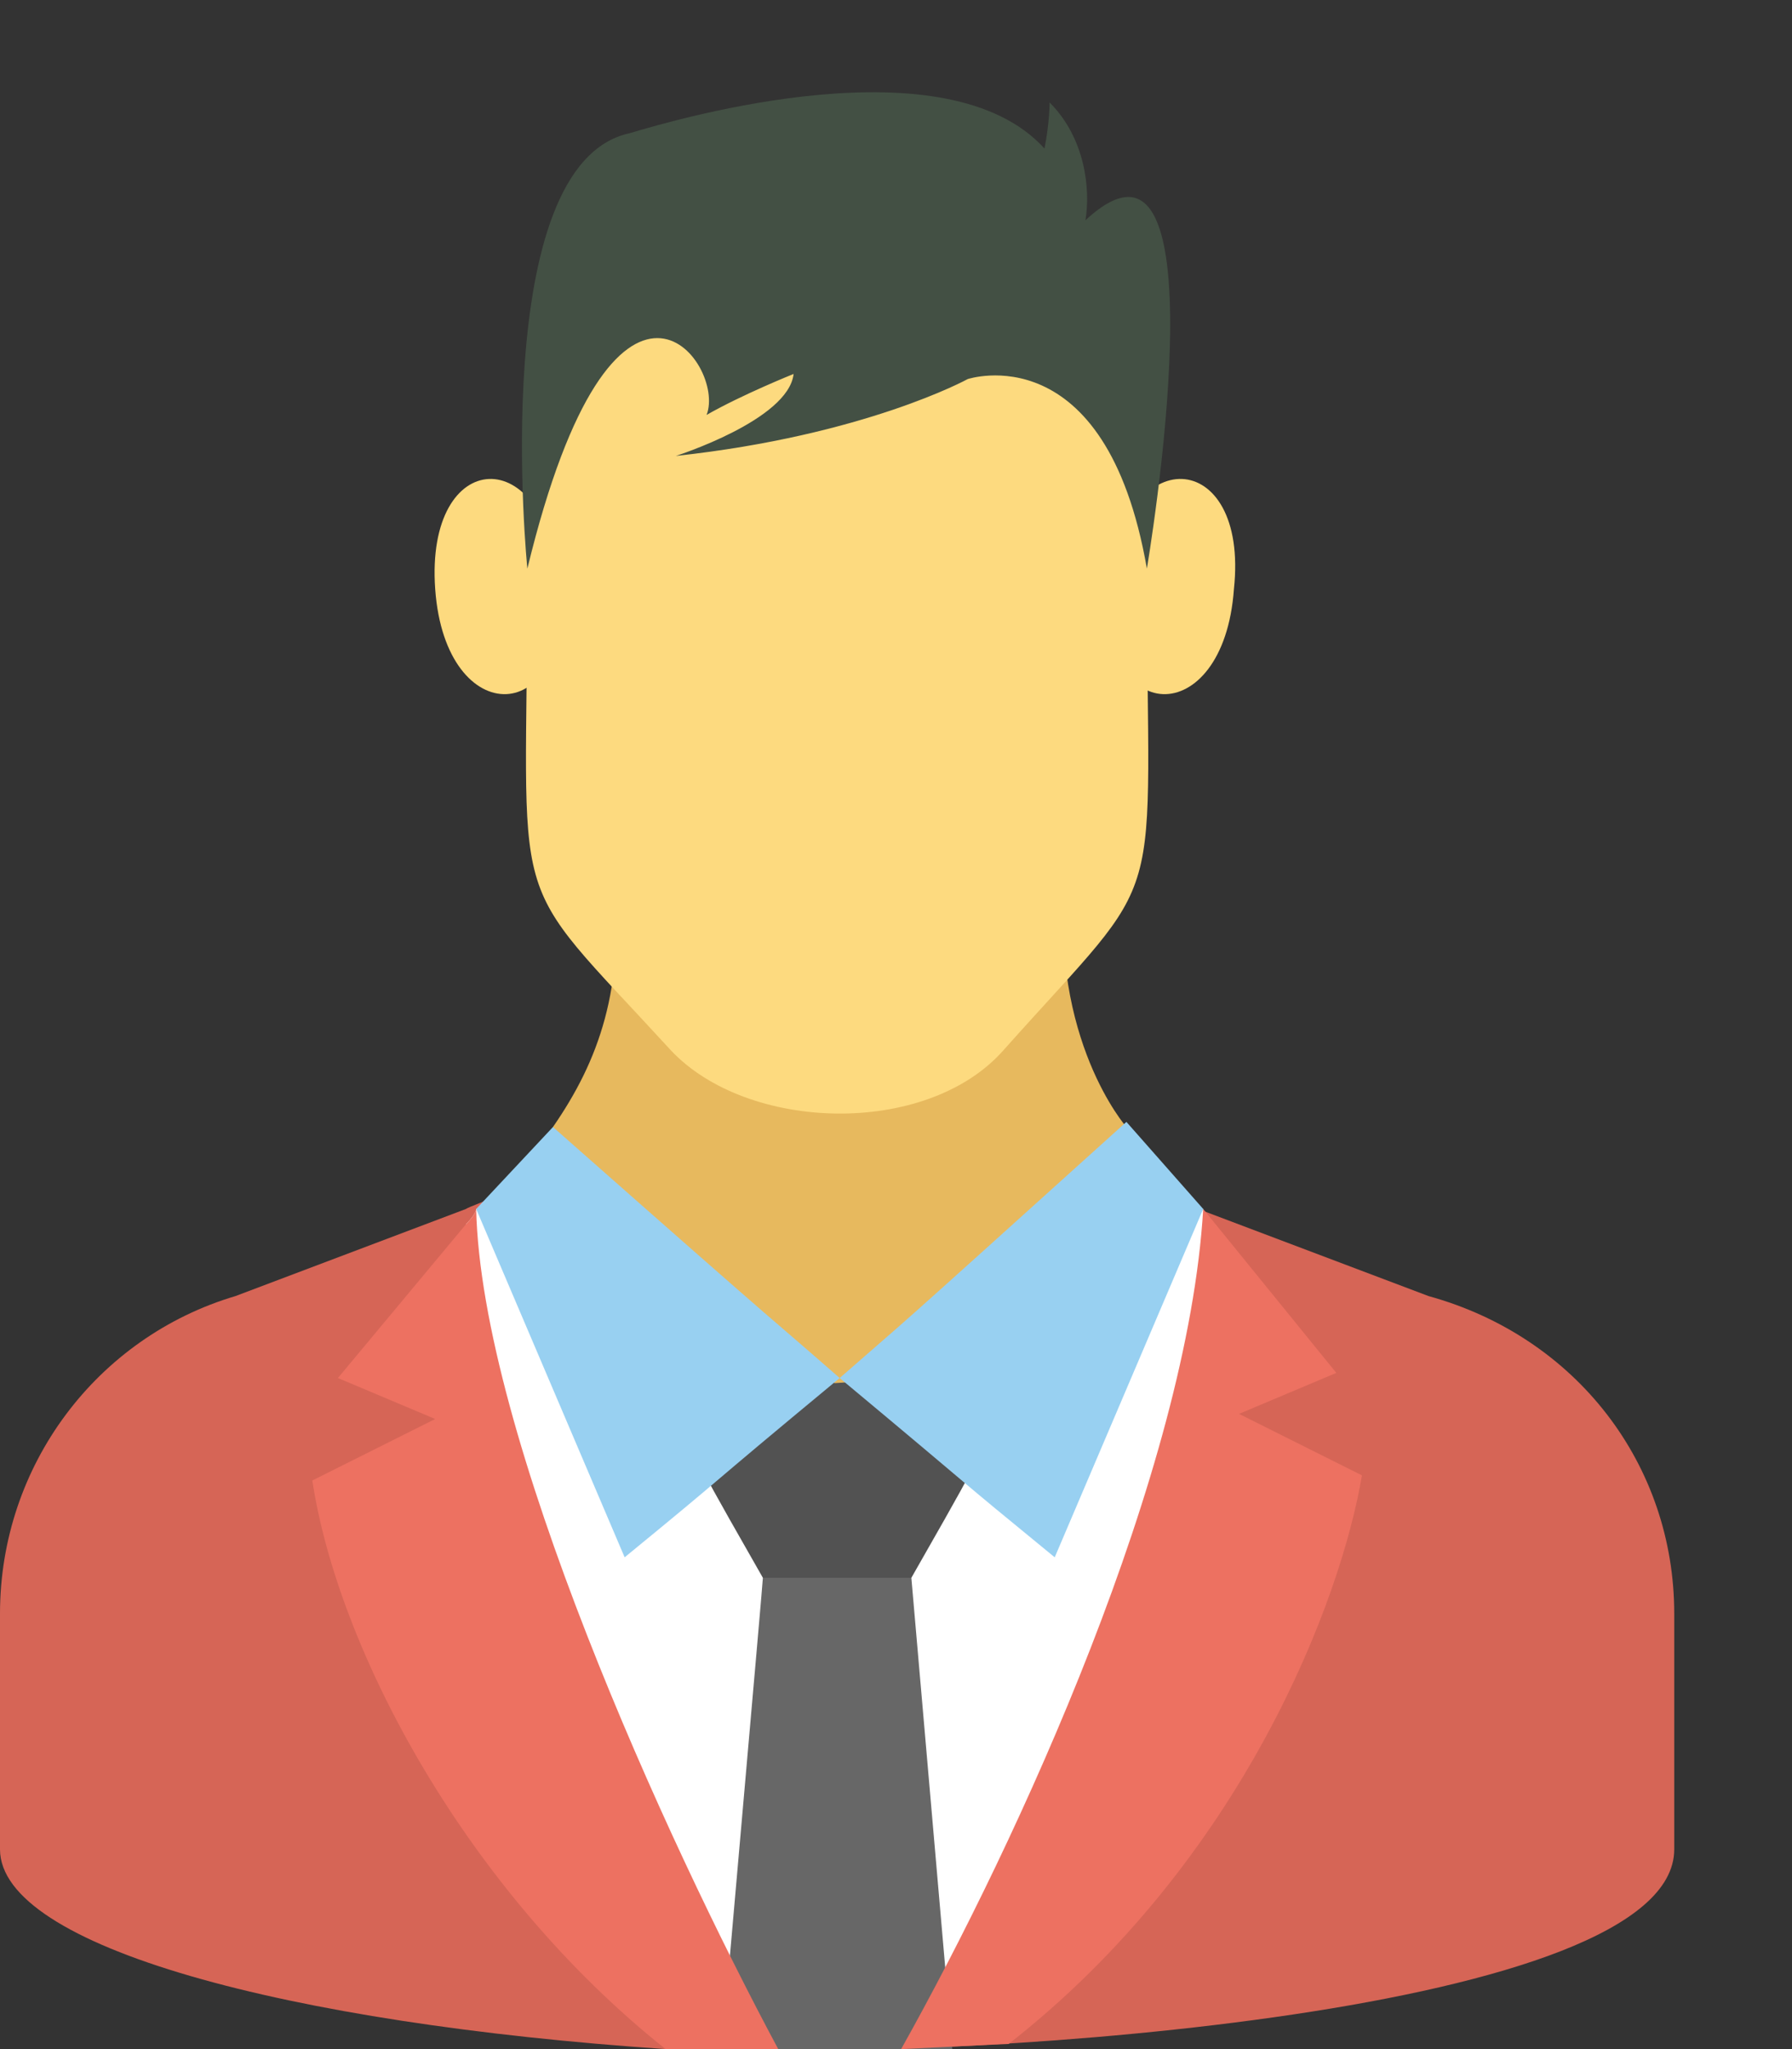 <svg width="70" height="80" viewBox="0 0 70 80" fill="none" xmlns="http://www.w3.org/2000/svg">
<rect x="0" y="0" width="70" height="80" fill="#333333" stroke="none"/>
<g clip-path="url(#clip0_73_21)">
<path d="M65.4 63V72.2C65.4 78.6 38 80.4 28.4 80H26C11.2 79 0 76 0 72.2V63C0 57.2 3.8 52.2 9.2 50.6L18.2 47.2C18.4 47 32.2 42 32.4 41.8L46.8 47.2L55.8 50.6C61.6 52.2 65.4 57.2 65.4 63Z" fill="#D66556"/>
<path d="M47.4 49.4C45.6 67.4 46.6 62.2 42.4 75.2C41.8 75.8 37.6 79.2 37 79.8C35.6 80 32.4 79.8 30.4 79.8H28.4C28.2 79.6 27.6 79 27.4 78.6C22.6 69.2 24.4 73 18.8 59.4C18.2 51.6 18.4 54.2 18.2 47.8C18.2 47.8 18.6 47.4 18.6 47.2H47L47.4 49.4Z" fill="white"/>
<path d="M37.2 80C35.2 80 31.4 80.2 28.4 80H28.2C28.2 79.8 29.8 61.8 29.8 61.6H35.6L37.2 80Z" fill="#676767"/>
<path d="M53.2 57.6C52.4 62.4 48.6 72.6 39.4 79.8C39.4 79.8 39.2 79.8 35.2 80C39.8 71.8 46.4 57.4 47 47.2L52.2 53.6L48.4 55.2L53.2 57.6ZM30.4 80H26C18.2 73.8 13.2 64.4 12.2 57.8L17 55.4L13.2 53.8L18.2 47.8C18.2 47.8 18.6 47.4 18.6 47.2C18.8 56 26 71.8 30.4 80Z" fill="#ED7161"/>
<path d="M44.4 49.6C37.2 55 39.4 53.6 35 56.6H26C20.4 46.4 21 48.8 21 46.2L21.6 44C23.4 41.4 24.4 38.6 24 34.2H41.6C41 40.6 44 44 44 44L44.4 49.6Z" fill="#E7B95E"/>
<path d="M38.4 56.6C37.4 58.4 38 57.4 35.6 61.6H29.8C27.4 57.4 28 58.4 27 56.6L29.4 54.8L30.2 52.8L32.6 54L35.6 53.8L35.4 51.8L38.4 56.6Z" fill="#525252"/>
<path d="M47 47.2L41.2 60.8C36.8 57.2 38.8 58.8 32.8 53.8C36 51 33.8 53 44 43.8L47 47.2ZM32.8 53.8C27 58.6 28.8 57.2 24.4 60.8L18.6 47.2L21.6 44C31.8 53 29.6 51 32.8 53.8Z" fill="#98D0F1"/>
<path d="M17 23C17.4 28.6 22.4 28.4 21.8 22.8C21.4 17.2 16.6 17.4 17 23ZM48.2 23C47.8 28.6 42.8 28.4 43.4 22.8C43.8 17.2 48.8 17.4 48.2 23Z" fill="#FDDA7F"/>
<path d="M29.4 11.2H35.8C40.8 11.2 44.8 17.2 44.8 22.2C44.8 36.2 45.8 33.6 39.2 41C36.2 44.4 29.2 44.2 26.2 41C19.6 33.8 20.6 36.2 20.6 22.2C20.6 17.2 24.6 11.2 29.4 11.2Z" fill="#FDDA7F"/>
<path d="M44.8 22.2C43.2 13 37.8 14.8 37.8 14.8C37.8 14.8 33.8 17 26.4 17.8C26.4 17.8 30.8 16.4 31 14.6C31 14.6 29 15.4 27.6 16.2C28.4 14.2 24 8.2 20.6 22.2C20.6 22.2 19 6.4 24.6 5.2C26.6 4.6 37 1.6 40.8 5.8C41 4.8 41 4 41 4C42.4 5.4 42.6 7.4 42.4 8.6C48 3.4 44.8 22.2 44.8 22.2Z" fill="#435044"/>
</g>
<defs>
<clipPath id="clip0_73_21">
<rect width="69.333" height="80" fill="white"/>
</clipPath>
</defs>
</svg>
